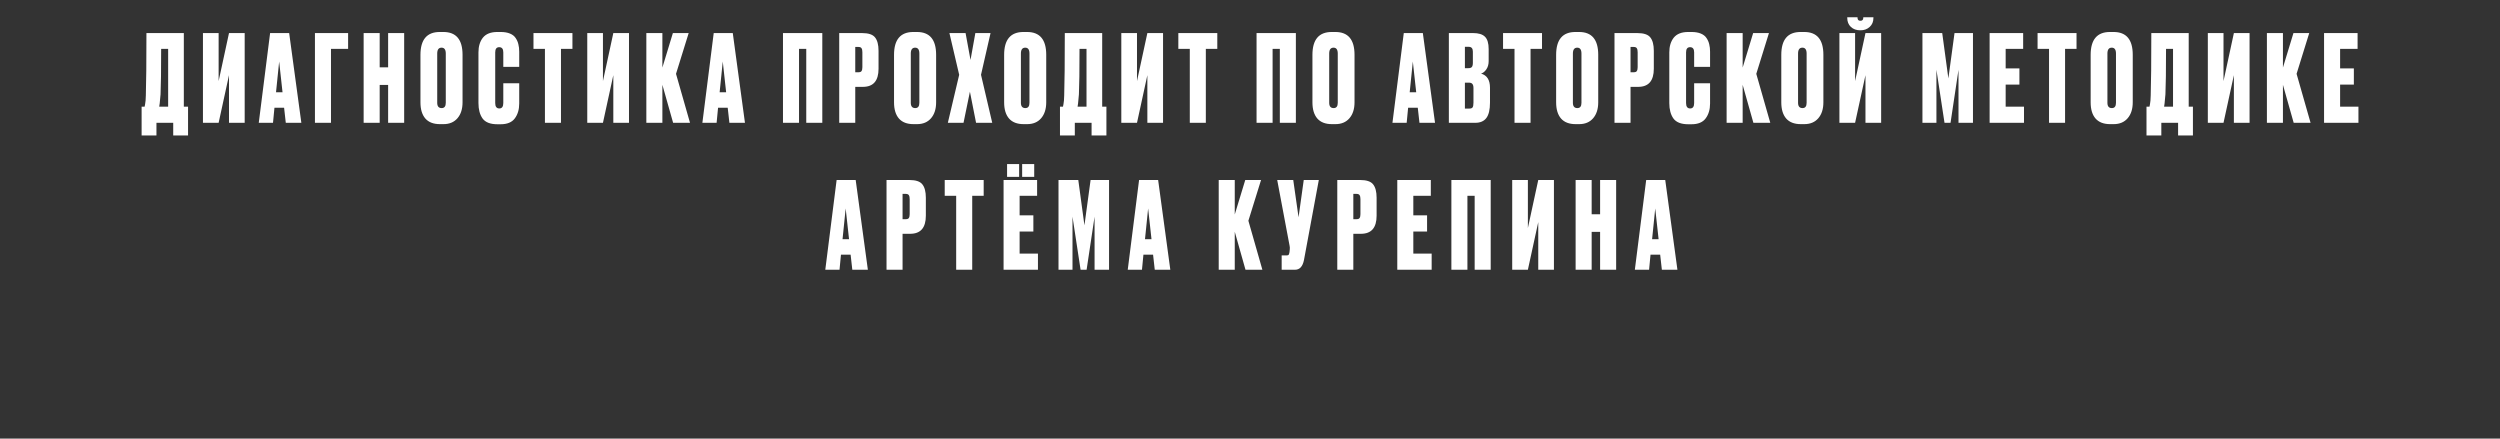 <?xml version="1.0" encoding="UTF-8"?> <svg xmlns="http://www.w3.org/2000/svg" width="1140" height="200" viewBox="0 0 1140 200" fill="none"><rect x="0" y="0" width="1140" height="200" fill="#333333" stroke="none"/> <path d="M78.986 61.775V56H71.341V61.775H64.576V48.63H65.951C66.097 47.933 66.171 47.548 66.171 47.475C66.354 46.632 66.464 45.312 66.501 43.515C66.684 37.942 66.776 28.463 66.776 15.08H83.826V48.63H85.751V61.775H78.986ZM73.211 43.02C72.954 45.697 72.826 47.072 72.826 47.145L72.606 48.63H76.676V22.285H73.486C73.486 32.148 73.394 39.06 73.211 43.02ZM104.425 56V34.275L99.695 56H92.545V15.08H99.695V36.97L104.425 15.08H111.575V56H104.425ZM130.318 56L129.548 49.125H125.148L124.488 56H117.998L123.168 15.08H131.858L137.413 56H130.318ZM127.293 28.06L125.863 42.085H128.833L127.293 28.06ZM143.613 56V15.08H158.738V22.285H150.928V56H143.613ZM173.135 38.73V56H165.82V15.08H173.135V30.7H176.985V15.08H184.3V56H176.985V38.73H173.135ZM210.921 24.98V46.65C210.921 49.693 210.151 52.113 208.611 53.91C207.071 55.707 204.945 56.605 202.231 56.605H200.581C197.685 56.605 195.485 55.762 193.981 54.075C192.478 52.352 191.726 49.877 191.726 46.65V25.035C191.726 18.068 194.66 14.585 200.526 14.585H202.176C208.006 14.585 210.921 18.05 210.921 24.98ZM203.276 46.87V24.43C203.276 22.633 202.635 21.735 201.351 21.735C200.031 21.735 199.371 22.633 199.371 24.43V46.87C199.371 48.483 200.05 49.29 201.406 49.29C202.653 49.29 203.276 48.483 203.276 46.87ZM229.504 46.98V37.96H236.764V47.2C236.764 49.95 236.085 52.223 234.729 54.02C233.409 55.78 231.264 56.66 228.294 56.66H226.809C223.582 56.66 221.327 55.78 220.044 54.02C218.797 52.26 218.174 49.913 218.174 46.98V23.88C218.174 21.13 218.852 18.893 220.209 17.17C221.602 15.447 223.802 14.585 226.809 14.585H228.294C229.98 14.585 231.392 14.823 232.529 15.3C233.702 15.777 234.582 16.473 235.169 17.39C235.755 18.27 236.159 19.205 236.379 20.195C236.635 21.185 236.764 22.322 236.764 23.605V30.48H229.504V23.88C229.504 22.303 228.88 21.515 227.634 21.515C226.424 21.515 225.819 22.303 225.819 23.88V46.98C225.819 48.63 226.442 49.455 227.689 49.455C228.899 49.455 229.504 48.63 229.504 46.98ZM243.265 15.08H261.03V22.285H255.805V56H248.49V22.285H243.265V15.08ZM279.673 56V34.275L274.943 56H267.793V15.08H274.943V36.97L279.673 15.08H286.823V56H279.673ZM306.941 56L302.046 38.675V56H294.731V15.08H302.046V30.81L306.831 15.08H314.036L308.261 33.67L314.641 56H306.941ZM332.605 56L331.835 49.125H327.435L326.775 56H320.285L325.455 15.08H334.145L339.7 56H332.605ZM329.58 28.06L328.15 42.085H331.12L329.58 28.06ZM357.039 56V15.08H374.969V56H367.654V22.285H364.354V56H357.039ZM393.463 39.61H389.998V56H382.683V15.08H393.078C396.012 15.08 397.992 15.74 399.018 17.06C400.082 18.38 400.613 20.415 400.613 23.165V31.36C400.613 36.86 398.23 39.61 393.463 39.61ZM389.998 21.405V32.955H391.373C392.143 32.955 392.638 32.772 392.858 32.405C393.115 32.002 393.243 31.415 393.243 30.645V23.825C393.243 22.982 393.115 22.377 392.858 22.01C392.638 21.607 392.143 21.405 391.373 21.405H389.998ZM426.872 24.98V46.65C426.872 49.693 426.102 52.113 424.562 53.91C423.022 55.707 420.895 56.605 418.182 56.605H416.532C413.635 56.605 411.435 55.762 409.932 54.075C408.428 52.352 407.677 49.877 407.677 46.65V25.035C407.677 18.068 410.61 14.585 416.477 14.585H418.127C423.957 14.585 426.872 18.05 426.872 24.98ZM419.227 46.87V24.43C419.227 22.633 418.585 21.735 417.302 21.735C415.982 21.735 415.322 22.633 415.322 24.43V46.87C415.322 48.483 416 49.29 417.357 49.29C418.603 49.29 419.227 48.483 419.227 46.87ZM437.387 34.11L432.932 15.08H440.302L442.557 27.345L444.757 15.08H451.687L447.342 34.11L452.457 56H445.087L442.282 41.81L439.367 56H432.217L437.387 34.11ZM477.081 24.98V46.65C477.081 49.693 476.311 52.113 474.771 53.91C473.231 55.707 471.104 56.605 468.391 56.605H466.741C463.844 56.605 461.644 55.762 460.141 54.075C458.637 52.352 457.886 49.877 457.886 46.65V25.035C457.886 18.068 460.819 14.585 466.686 14.585H468.336C474.166 14.585 477.081 18.05 477.081 24.98ZM469.436 46.87V24.43C469.436 22.633 468.794 21.735 467.511 21.735C466.191 21.735 465.531 22.633 465.531 24.43V46.87C465.531 48.483 466.209 49.29 467.566 49.29C468.812 49.29 469.436 48.483 469.436 46.87ZM497.759 61.775V56H490.114V61.775H483.349V48.63H484.724C484.871 47.933 484.944 47.548 484.944 47.475C485.128 46.632 485.238 45.312 485.274 43.515C485.458 37.942 485.549 28.463 485.549 15.08H502.599V48.63H504.524V61.775H497.759ZM491.984 43.02C491.728 45.697 491.599 47.072 491.599 47.145L491.379 48.63H495.449V22.285H492.259C492.259 32.148 492.168 39.06 491.984 43.02ZM523.198 56V34.275L518.468 56H511.318V15.08H518.468V36.97L523.198 15.08H530.348V56H523.198ZM537.322 15.08H555.087V22.285H549.862V56H542.547V22.285H537.322V15.08ZM572.989 56V15.08H590.919V56H583.604V22.285H580.304V56H572.989ZM617.664 24.98V46.65C617.664 49.693 616.894 52.113 615.354 53.91C613.814 55.707 611.687 56.605 608.974 56.605H607.324C604.427 56.605 602.227 55.762 600.724 54.075C599.22 52.352 598.469 49.877 598.469 46.65V25.035C598.469 18.068 601.402 14.585 607.269 14.585H608.919C614.749 14.585 617.664 18.05 617.664 24.98ZM610.019 46.87V24.43C610.019 22.633 609.377 21.735 608.094 21.735C606.774 21.735 606.114 22.633 606.114 24.43V46.87C606.114 48.483 606.792 49.29 608.149 49.29C609.395 49.29 610.019 48.483 610.019 46.87ZM647.275 56L646.505 49.125H642.105L641.445 56H634.955L640.125 15.08H648.815L654.37 56H647.275ZM644.25 28.06L642.82 42.085H645.79L644.25 28.06ZM660.68 56V15.08H671.735C674.229 15.08 676.025 15.63 677.125 16.73C678.262 17.83 678.83 19.718 678.83 22.395V27.84C678.83 29.38 678.464 30.663 677.73 31.69C677.034 32.68 676.245 33.303 675.365 33.56C678.079 34.33 679.435 36.475 679.435 39.995V46.815C679.435 50.005 678.885 52.333 677.785 53.8C676.685 55.267 674.999 56 672.725 56H660.68ZM669.755 37.685H667.995V49.51H670.03C670.727 49.51 671.204 49.345 671.46 49.015C671.754 48.648 671.9 47.915 671.9 46.815V40.16C671.9 39.28 671.735 38.657 671.405 38.29C671.112 37.887 670.562 37.685 669.755 37.685ZM669.755 21.35H667.995V31.085H669.645C670.305 31.085 670.8 30.92 671.13 30.59C671.46 30.223 671.625 29.582 671.625 28.665V23.55C671.625 22.083 671.002 21.35 669.755 21.35ZM685.392 15.08H703.157V22.285H697.932V56H690.617V22.285H685.392V15.08ZM728.791 24.98V46.65C728.791 49.693 728.021 52.113 726.481 53.91C724.941 55.707 722.815 56.605 720.101 56.605H718.451C715.555 56.605 713.355 55.762 711.851 54.075C710.348 52.352 709.596 49.877 709.596 46.65V25.035C709.596 18.068 712.53 14.585 718.396 14.585H720.046C725.876 14.585 728.791 18.05 728.791 24.98ZM721.146 46.87V24.43C721.146 22.633 720.505 21.735 719.221 21.735C717.901 21.735 717.241 22.633 717.241 24.43V46.87C717.241 48.483 717.92 49.29 719.276 49.29C720.523 49.29 721.146 48.483 721.146 46.87ZM746.989 39.61H743.524V56H736.209V15.08H746.604C749.537 15.08 751.517 15.74 752.544 17.06C753.607 18.38 754.139 20.415 754.139 23.165V31.36C754.139 36.86 751.755 39.61 746.989 39.61ZM743.524 21.405V32.955H744.899C745.669 32.955 746.164 32.772 746.384 32.405C746.64 32.002 746.769 31.415 746.769 30.645V23.825C746.769 22.982 746.64 22.377 746.384 22.01C746.164 21.607 745.669 21.405 744.899 21.405H743.524ZM772.532 46.98V37.96H779.792V47.2C779.792 49.95 779.114 52.223 777.757 54.02C776.437 55.78 774.292 56.66 771.322 56.66H769.837C766.61 56.66 764.355 55.78 763.072 54.02C761.825 52.26 761.202 49.913 761.202 46.98V23.88C761.202 21.13 761.88 18.893 763.237 17.17C764.63 15.447 766.83 14.585 769.837 14.585H771.322C773.009 14.585 774.42 14.823 775.557 15.3C776.73 15.777 777.61 16.473 778.197 17.39C778.784 18.27 779.187 19.205 779.407 20.195C779.664 21.185 779.792 22.322 779.792 23.605V30.48H772.532V23.88C772.532 22.303 771.909 21.515 770.662 21.515C769.452 21.515 768.847 22.303 768.847 23.88V46.98C768.847 48.63 769.47 49.455 770.717 49.455C771.927 49.455 772.532 48.63 772.532 46.98ZM799.546 56L794.651 38.675V56H787.336V15.08H794.651V30.81L799.436 15.08H806.641L800.866 33.67L807.246 56H799.546ZM831.465 24.98V46.65C831.465 49.693 830.695 52.113 829.155 53.91C827.615 55.707 825.489 56.605 822.775 56.605H821.125C818.229 56.605 816.029 55.762 814.525 54.075C813.022 52.352 812.27 49.877 812.27 46.65V25.035C812.27 18.068 815.204 14.585 821.07 14.585H822.72C828.55 14.585 831.465 18.05 831.465 24.98ZM823.82 46.87V24.43C823.82 22.633 823.179 21.735 821.895 21.735C820.575 21.735 819.915 22.633 819.915 24.43V46.87C819.915 48.483 820.594 49.29 821.95 49.29C823.197 49.29 823.82 48.483 823.82 46.87ZM850.653 56V34.275L845.923 56H838.773V15.08H845.923V36.97L850.653 15.08H857.803V56H850.653ZM848.453 13.815H848.233C846.509 13.815 845.098 13.302 843.998 12.275C842.898 11.248 842.348 9.873 842.348 8.15V7.875H847.023V8.04C847.023 8.993 847.444 9.47 848.288 9.47H848.398C849.241 9.47 849.663 8.993 849.663 8.04V7.875H854.283V8.15C854.283 9.873 853.714 11.248 852.578 12.275C851.441 13.302 850.066 13.815 848.453 13.815ZM876.631 56V15.08H885.651L888.456 35.76L891.261 15.08H899.676V56H893.076V31.8L889.446 56H886.696L883.011 31.8V56H876.631ZM907.267 15.08H922.557V22.285H914.582V31.195H920.852V38.565H914.582V48.63H922.942V56H907.267V15.08ZM929.132 15.08H946.897V22.285H941.672V56H934.357V22.285H929.132V15.08ZM972.532 24.98V46.65C972.532 49.693 971.762 52.113 970.222 53.91C968.682 55.707 966.555 56.605 963.842 56.605H962.192C959.295 56.605 957.095 55.762 955.592 54.075C954.088 52.352 953.337 49.877 953.337 46.65V25.035C953.337 18.068 956.27 14.585 962.137 14.585H963.787C969.617 14.585 972.532 18.05 972.532 24.98ZM964.887 46.87V24.43C964.887 22.633 964.245 21.735 962.962 21.735C961.642 21.735 960.982 22.633 960.982 24.43V46.87C960.982 48.483 961.66 49.29 963.017 49.29C964.263 49.29 964.887 48.483 964.887 46.87ZM993.21 61.775V56H985.565V61.775H978.8V48.63H980.175C980.322 47.933 980.395 47.548 980.395 47.475C980.579 46.632 980.689 45.312 980.725 43.515C980.909 37.942 981 28.463 981 15.08H998.05V48.63H999.975V61.775H993.21ZM987.435 43.02C987.179 45.697 987.05 47.072 987.05 47.145L986.83 48.63H990.9V22.285H987.71C987.71 32.148 987.619 39.06 987.435 43.02ZM1018.65 56V34.275L1013.92 56H1006.77V15.08H1013.92V36.97L1018.65 15.08H1025.8V56H1018.65ZM1045.92 56L1041.02 38.675V56H1033.71V15.08H1041.02V30.81L1045.81 15.08H1053.01L1047.24 33.67L1053.62 56H1045.92ZM1059.77 15.08H1075.06V22.285H1067.09V31.195H1073.36V38.565H1067.09V48.63H1075.45V56H1059.77V15.08Z" fill="white"></path> <path d="M388.651 123L387.881 116.125H383.481L382.821 123H376.331L381.501 82.08H390.191L395.746 123H388.651ZM385.626 95.06L384.196 109.085H387.166L385.626 95.06ZM415.036 106.61H411.571V123H404.256V82.08H414.651C417.585 82.08 419.565 82.74 420.591 84.06C421.655 85.38 422.186 87.415 422.186 90.165V98.36C422.186 103.86 419.803 106.61 415.036 106.61ZM411.571 88.405V99.955H412.946C413.716 99.955 414.211 99.772 414.431 99.405C414.688 99.002 414.816 98.415 414.816 97.645V90.825C414.816 89.982 414.688 89.377 414.431 89.01C414.211 88.607 413.716 88.405 412.946 88.405H411.571ZM430.792 82.08H448.557V89.285H443.332V123H436.017V89.285H430.792V82.08ZM457.63 82.08H472.92V89.285H464.945V98.195H471.215V105.565H464.945V115.63H473.305V123H457.63V82.08ZM471.6 74.82V80.65H466.1V74.82H471.6ZM464.725 74.82V80.65H459.225V74.82H464.725ZM482.679 123V82.08H491.699L494.504 102.76L497.309 82.08H505.724V123H499.124V98.8L495.494 123H492.744L489.059 98.8V123H482.679ZM526.57 123L525.8 116.125H521.4L520.74 123H514.25L519.42 82.08H528.11L533.665 123H526.57ZM523.545 95.06L522.115 109.085H525.085L523.545 95.06ZM567.945 123L563.05 105.675V123H555.735V82.08H563.05V97.81L567.835 82.08H575.04L569.265 100.67L575.645 123H567.945ZM601.381 82.08L594.616 118.545C594.029 121.515 592.673 123 590.546 123H584.441V116.455H586.806C587.246 116.455 587.521 116.363 587.631 116.18C587.778 115.96 587.906 115.557 588.016 114.97L588.126 113.815C588.199 113.192 588.181 112.642 588.071 112.165L582.406 82.08H589.721L592.141 99.075L594.506 82.08H601.381ZM620.582 106.61H617.117V123H609.802V82.08H620.197C623.13 82.08 625.11 82.74 626.137 84.06C627.2 85.38 627.732 87.415 627.732 90.165V98.36C627.732 103.86 625.348 106.61 620.582 106.61ZM617.117 88.405V99.955H618.492C619.262 99.955 619.757 99.772 619.977 99.405C620.233 99.002 620.362 98.415 620.362 97.645V90.825C620.362 89.982 620.233 89.377 619.977 89.01C619.757 88.607 619.262 88.405 618.492 88.405H617.117ZM637.16 82.08H652.45V89.285H644.475V98.195H650.745V105.565H644.475V115.63H652.835V123H637.16V82.08ZM661.83 123V82.08H679.76V123H672.445V89.285H669.145V123H661.83ZM701.444 123V101.275L696.714 123H689.564V82.08H696.714V103.97L701.444 82.08H708.594V123H701.444ZM725.797 105.73V123H718.482V82.08H725.797V97.7H729.647V82.08H736.962V123H729.647V105.73H725.797ZM757.809 123L757.039 116.125H752.639L751.979 123H745.489L750.659 82.08H759.349L764.904 123H757.809ZM754.784 95.06L753.354 109.085H756.324L754.784 95.06Z" fill="white"></path> </svg> 
